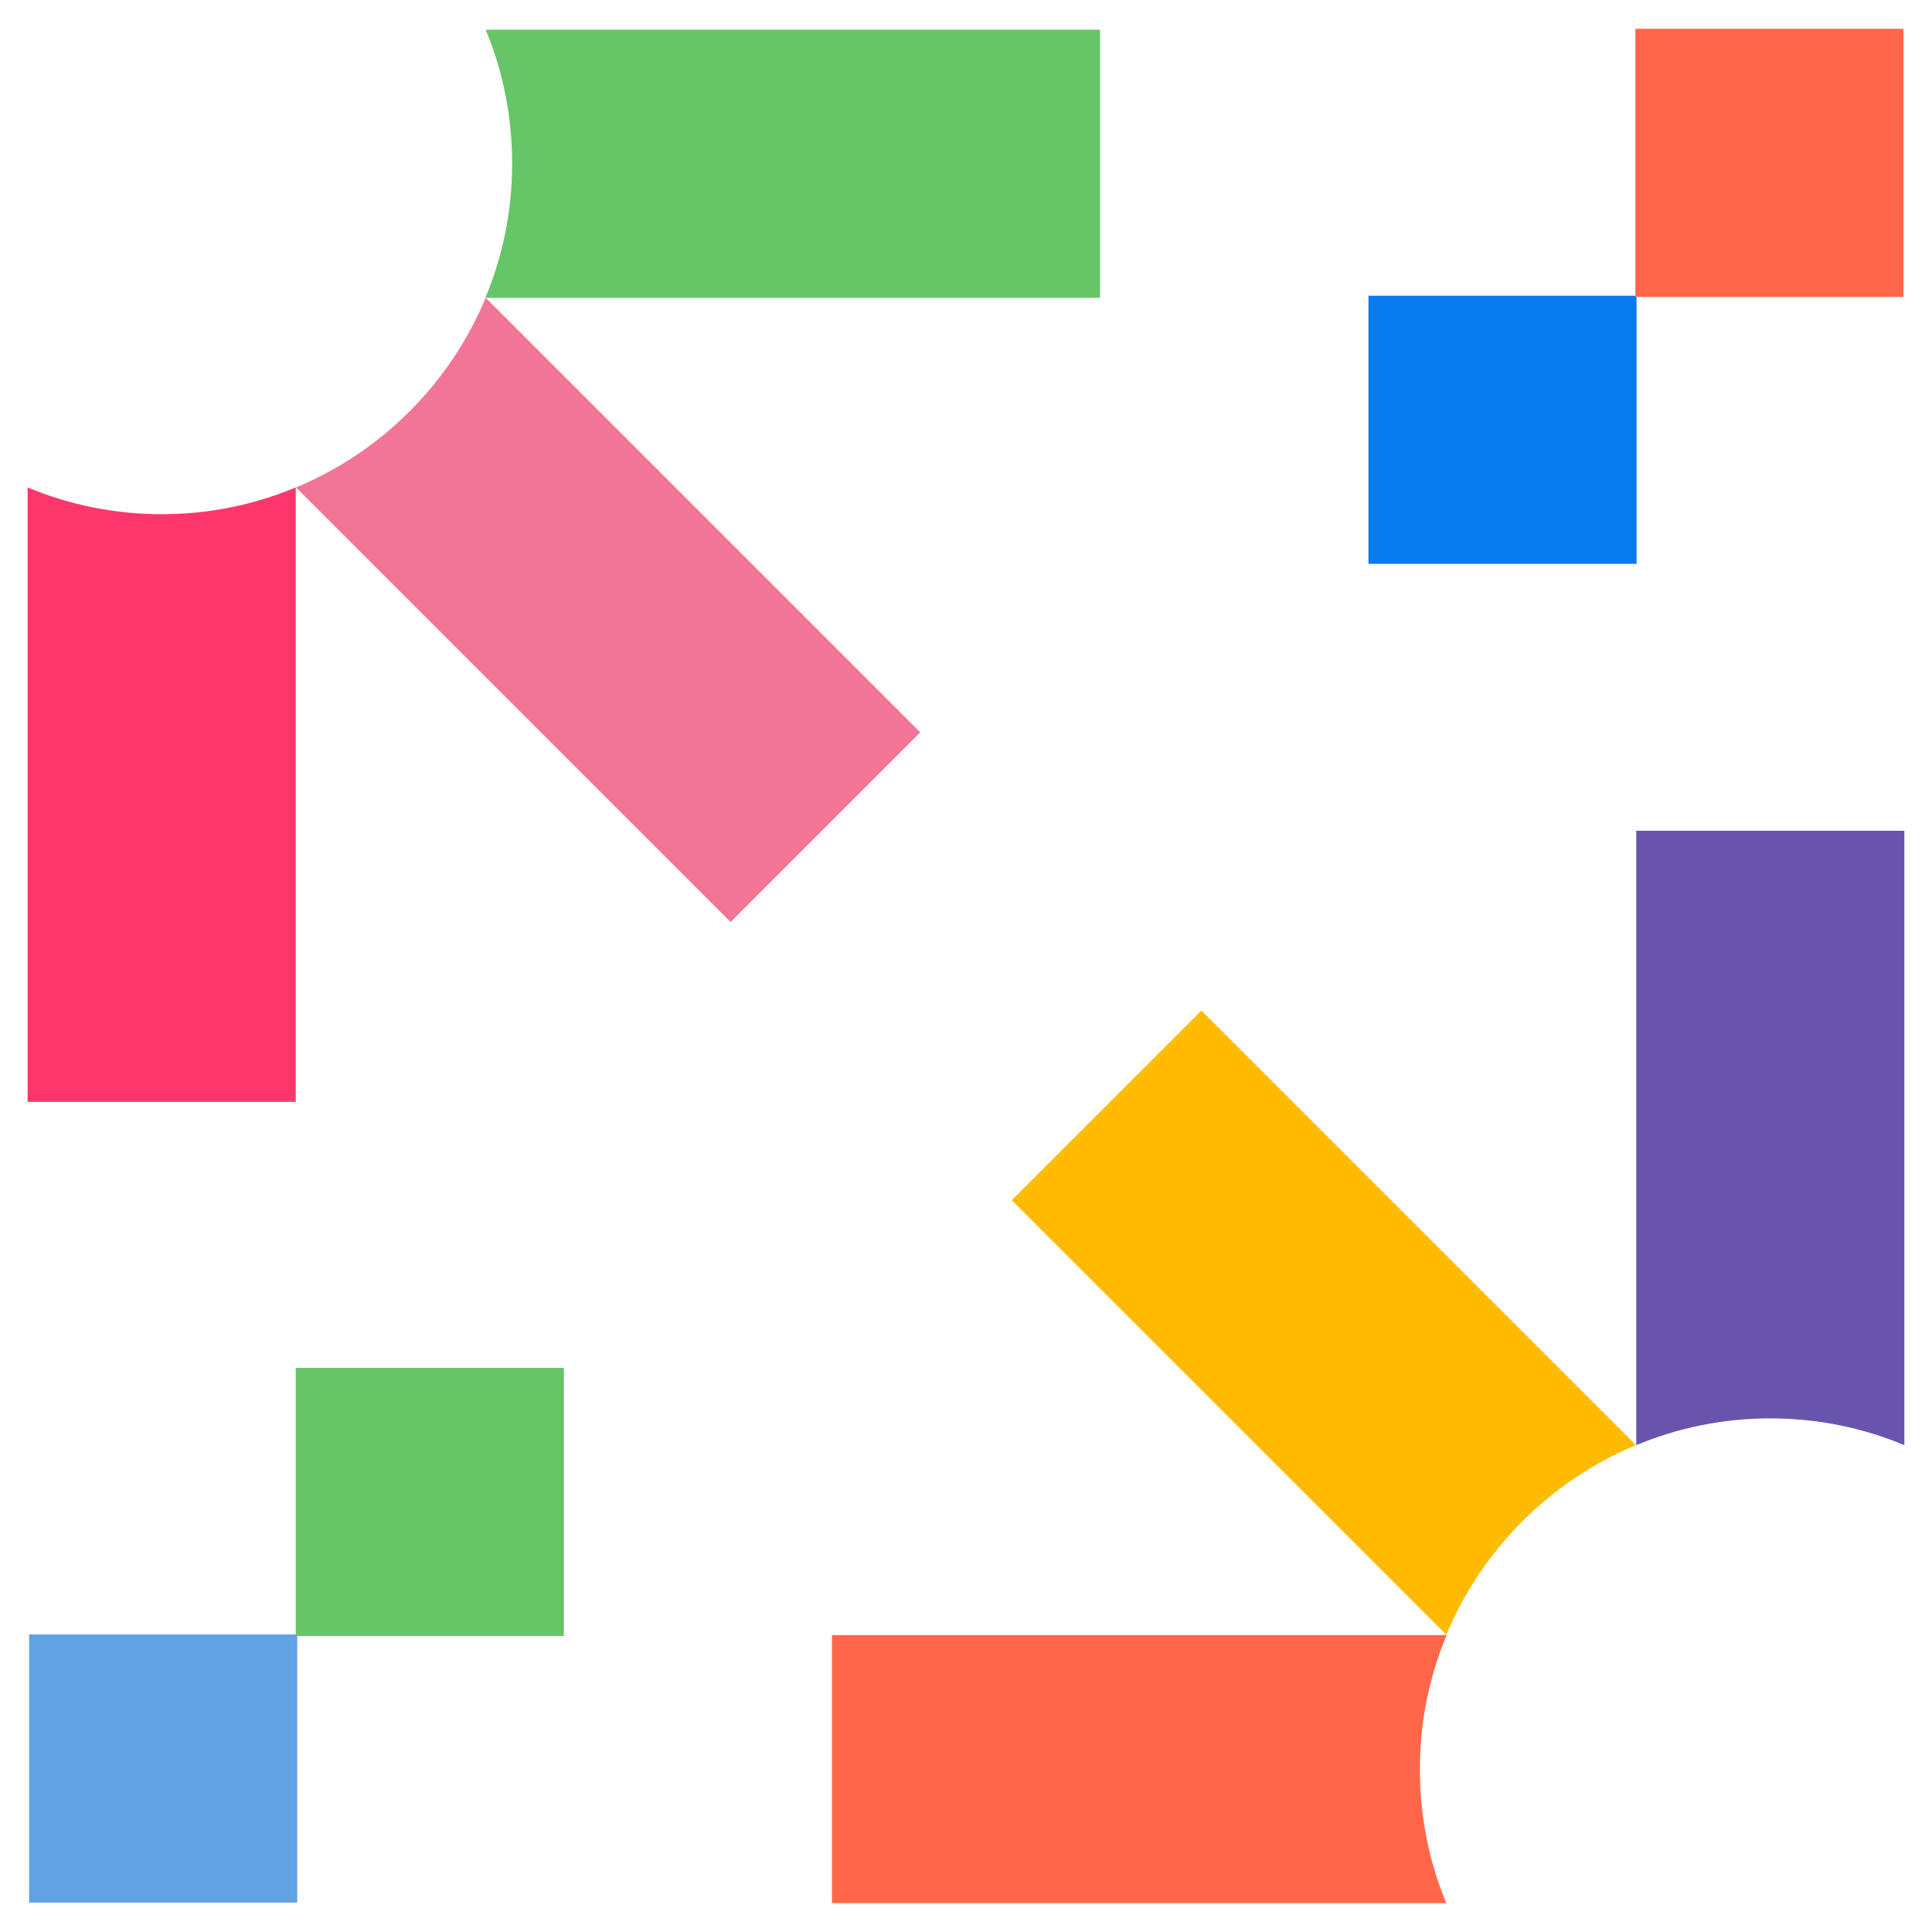 <?xml version="1.0" encoding="UTF-8"?>
<svg id="Layer_1" data-name="Layer 1" xmlns="http://www.w3.org/2000/svg" viewBox="0 0 65 65">
  <defs>
    <style>
      .cls-1 {
        fill: #60a2e3;
      }

      .cls-2 {
        fill: #ff366b;
      }

      .cls-3 {
        fill: #067aee;
      }

      .cls-4 {
        fill: #fb0;
      }

      .cls-5 {
        fill: #f27596;
      }

      .cls-6 {
        fill: #ff6748;
      }

      .cls-7 {
        fill: #6954ad;
      }

      .cls-8 {
        fill: #66c566;
      }
    </style>
  </defs>
  <rect class="cls-3" x="46.04" y="9.95" width="9.02" height="9.02"/>
  <rect class="cls-6" x="55.02" y=".97" width="9.02" height="9.02"/>
  <rect class="cls-8" x="9.95" y="46.02" width="9.02" height="9.02"/>
  <rect class="cls-1" x=".98" y="54.99" width="9.02" height="9.02"/>
  <g>
    <path class="cls-2" d="M.93,16.4v20.67s9.02,0,9.02,0v-20.67c-1.39.58-2.91.9-4.51.9s-3.12-.32-4.51-.9h0Z"/>
    <path class="cls-5" d="M9.96,16.4l14.62,14.62,6.38-6.38-14.62-14.62c-1.2,2.88-3.5,5.18-6.38,6.38h0Z"/>
    <path class="cls-8" d="M16.34,10.02h20.67s0-9.02,0-9.02h-20.67c.58,1.39.89,2.91.89,4.51s-.32,3.12-.9,4.51h0Z"/>
  </g>
  <g>
    <path class="cls-7" d="M64.07,48.62v-20.67s-9.02,0-9.02,0v20.67c1.39-.58,2.91-.9,4.51-.9s3.12.32,4.51.9h0Z"/>
    <path class="cls-4" d="M55.04,48.62l-14.62-14.62-6.38,6.38,14.62,14.62c1.2-2.88,3.5-5.18,6.38-6.38h0Z"/>
    <path class="cls-6" d="M48.66,55.01h-20.67s0,9.02,0,9.02h20.67c-.58-1.39-.89-2.91-.89-4.51,0-1.6.32-3.12.9-4.51h0Z"/>
  </g>
</svg>